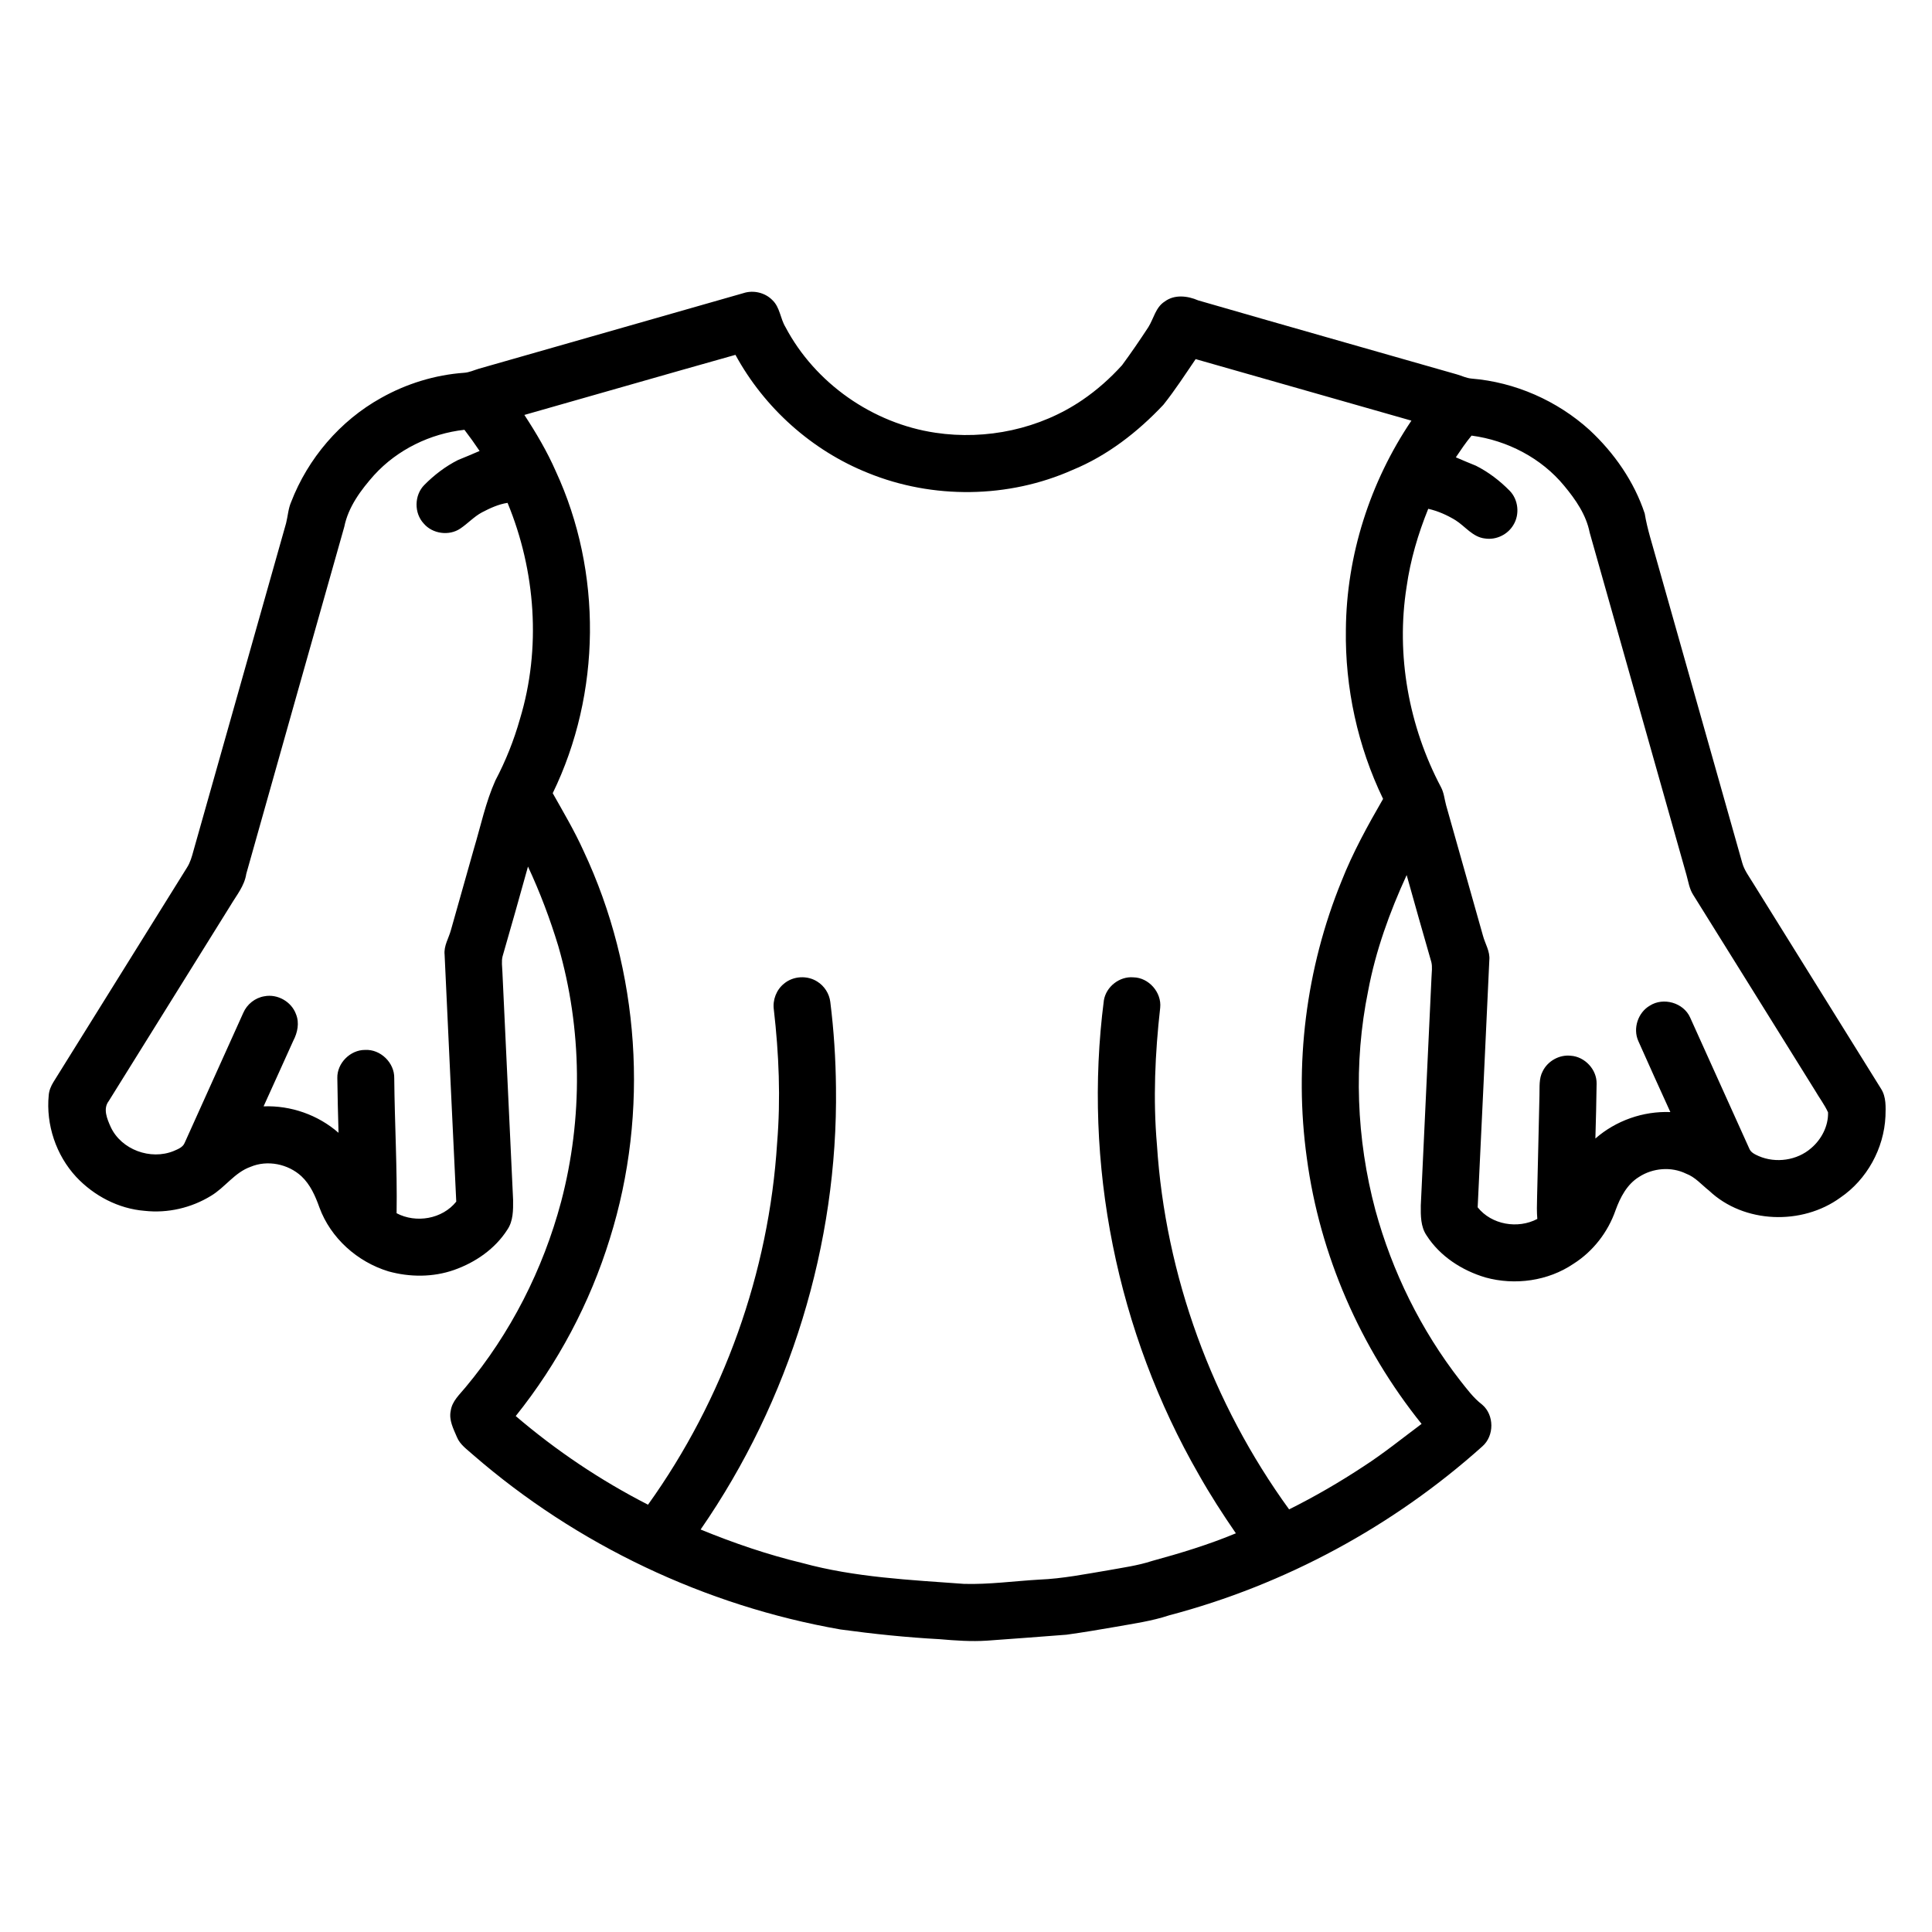 <?xml version="1.0" encoding="UTF-8"?>
<!-- Uploaded to: ICON Repo, www.svgrepo.com, Generator: ICON Repo Mixer Tools -->
<svg fill="#000000" width="800px" height="800px" version="1.1" viewBox="144 144 512 512" xmlns="http://www.w3.org/2000/svg">
 <path d="m341.05 221.67c2.652-0.848 5.723-0.121 7.664 1.887 1.996 1.898 2.059 4.852 3.445 7.125 7.852 14.879 23.121 25.539 39.742 28 13.465 2.016 27.691-0.992 38.969-8.699 3.848-2.621 7.352-5.742 10.48-9.191 2.426-3.293 4.738-6.672 6.981-10.102 1.418-2.269 1.914-5.258 4.332-6.781 2.586-1.938 6.059-1.52 8.859-0.309 22.844 6.609 45.727 13.078 68.582 19.621 1.289 0.375 2.519 0.996 3.879 1.109 11.539 0.941 22.684 5.856 31.258 13.617 6.527 6.07 11.82 13.645 14.629 22.148 0.668 4.102 1.988 8.047 3.078 12.047 7.59 26.832 15.172 53.664 22.758 80.496 0.531 1.949 1.77 3.578 2.809 5.281 11.336 18.211 22.664 36.43 34 54.645 1.367 2.156 1.227 4.816 1.152 7.262-0.387 8.52-4.898 16.754-11.957 21.555-10.152 7.394-25.555 6.898-34.766-1.828-2-1.566-3.688-3.629-6.137-4.531-3.922-1.914-8.805-1.496-12.441 0.871-3.191 1.953-4.984 5.422-6.223 8.828-2.004 5.793-5.957 10.902-11.145 14.191-6.734 4.574-15.516 5.785-23.32 3.633-6.234-1.844-12.082-5.621-15.625-11.152-1.582-2.32-1.555-5.246-1.527-7.938 0.945-20.145 1.891-40.293 2.836-60.441 0.043-1.348 0.277-2.727-0.039-4.051-2.223-7.676-4.391-15.371-6.543-23.062-4.5 9.809-8.219 20.055-10.207 30.688-3.914 19.168-3.125 39.234 1.922 58.117 4.457 16.32 12.074 31.781 22.461 45.141 1.793 2.25 3.504 4.617 5.816 6.379 3.258 2.746 3.269 8.273 0.074 11.074-23.613 21.176-52.289 36.684-82.969 44.77-4.656 1.547-9.527 2.215-14.344 3.078-4.293 0.746-8.59 1.469-12.902 2.066-7.012 0.559-14.035 1.059-21.047 1.574-4.203 0.277-8.406-0.023-12.586-0.387-8.793-0.473-17.555-1.387-26.27-2.578-35.816-6.269-69.844-22.406-97.309-46.234-1.582-1.438-3.5-2.703-4.336-4.758-0.926-2.195-2.164-4.504-1.633-6.969 0.355-2.555 2.371-4.316 3.91-6.199 11.938-14.27 20.555-31.238 25.344-49.191 5.816-22.105 5.613-45.773-0.746-67.738-2.191-7.207-4.852-14.27-8.035-21.09-2.191 7.953-4.461 15.891-6.742 23.82-0.324 1.34-0.082 2.734-0.039 4.102 0.945 20.137 1.895 40.277 2.836 60.414 0.023 2.672 0.051 5.574-1.512 7.875-3.246 5.106-8.484 8.707-14.133 10.695-5.578 1.961-11.734 1.941-17.395 0.371-8.234-2.512-15.312-8.812-18.293-16.945-1.07-2.996-2.394-6.039-4.758-8.258-3.547-3.269-9.027-4.391-13.504-2.492-4.191 1.484-6.731 5.441-10.457 7.672-5.227 3.215-11.512 4.664-17.613 3.981-6.902-0.551-13.41-3.969-18.117-8.988-5.344-5.762-8.047-13.855-7.281-21.672 0.105-1.258 0.605-2.434 1.262-3.492 11.812-18.918 23.562-37.883 35.371-56.805 0.871-1.352 1.309-2.914 1.719-4.449 8.184-28.938 16.359-57.883 24.547-86.816 0.473-1.863 0.562-3.82 1.332-5.602 4.449-11.555 12.98-21.555 23.82-27.586 6.746-3.801 14.336-6.137 22.062-6.684 1.352-0.098 2.586-0.691 3.863-1.07 23.387-6.684 46.781-13.344 70.156-20.043m-58.078 32.293c3.117 4.766 6.027 9.688 8.312 14.906 12.359 26.699 12.07 58.875-0.805 85.332 2.82 5.016 5.766 9.98 8.141 15.234 14.988 31.824 17.523 69.258 6.992 102.82-5.258 17.047-13.777 33.09-24.938 47.008 10.715 9.16 22.508 17.074 35.059 23.492 20.023-27.941 32.059-61.57 34.215-95.883 0.969-11.762 0.477-23.605-0.871-35.309-0.363-2.574 0.68-5.285 2.715-6.906 2.422-2.031 6.16-2.238 8.812-0.523 1.867 1.164 3.164 3.184 3.434 5.371 0.945 7.539 1.434 15.137 1.508 22.734 0.535 41.496-12.262 82.98-35.871 117.09 8.762 3.598 17.766 6.676 26.984 8.891 13.945 3.812 28.469 4.461 42.812 5.519 6.66 0.188 13.293-0.746 19.93-1.129 6.168-0.25 12.234-1.465 18.305-2.477 3.891-0.711 7.828-1.234 11.598-2.469 7.527-2.051 15.008-4.324 22.219-7.328-3.473-5.047-6.801-10.199-9.812-15.539-21.707-37.703-30.738-82.547-25.172-125.7 0.586-3.621 4.16-6.422 7.824-6.098 4.074 0.062 7.527 3.992 7.102 8.051-1.359 12.043-1.914 24.23-0.863 36.328 2.234 34.652 14.645 68.535 35.027 96.617 6.812-3.391 13.406-7.223 19.762-11.414 5.328-3.441 10.258-7.449 15.344-11.238-16.215-20.184-26.969-44.754-30.41-70.441-3.441-24.703-0.23-50.281 9.188-73.375 2.992-7.598 6.949-14.762 11.02-21.816-6.723-13.914-10.105-29.434-9.859-44.883 0.156-19.641 6.398-39.098 17.367-55.359-19.062-5.426-38.113-10.887-57.18-16.305-2.781 4.082-5.469 8.242-8.551 12.105-6.801 7.223-14.859 13.492-24.086 17.273-16.965 7.551-37.035 7.793-54.219 0.781-14.852-5.941-27.461-17.242-35.102-31.289-18.664 5.242-37.285 10.637-55.93 15.922m-39.785 15.898c-3.523 3.965-6.883 8.441-7.949 13.75-8.652 30.66-17.367 61.309-25.977 91.984-0.469 3.176-2.582 5.668-4.164 8.344-10.766 17.281-21.508 34.582-32.281 51.859-1.598 2.055-0.41 4.781 0.523 6.871 2.809 6.035 10.578 8.855 16.684 6.363 1.109-0.488 2.434-0.957 2.918-2.176 5.176-11.477 10.359-22.945 15.523-34.426 0.977-2.285 3.144-4.016 5.602-4.406 3.473-0.68 7.184 1.434 8.379 4.758 0.945 2.301 0.402 4.875-0.715 7.008-2.641 5.801-5.227 11.625-7.879 17.41 7.203-0.281 14.438 2.258 19.863 7.008-0.137-4.836-0.266-9.672-0.32-14.512-0.098-3.941 3.43-7.473 7.356-7.453 4.074-0.227 7.816 3.402 7.727 7.481 0.109 11.938 0.812 23.871 0.625 35.797 5.168 2.727 12.113 1.547 15.809-3.074-1.062-21.812-2.066-43.629-3.086-65.441-0.254-2.352 1.098-4.371 1.68-6.547 2.023-7.195 4.051-14.383 6.094-21.574 1.816-6.039 3.094-12.27 5.684-18.055 2.731-5.176 4.91-10.641 6.504-16.277 5.676-18.707 4.164-39.289-3.281-57.289-2.41 0.367-4.637 1.402-6.777 2.519-2.121 1.133-3.746 2.953-5.734 4.285-2.965 2.023-7.375 1.422-9.695-1.316-2.609-2.773-2.531-7.535 0.148-10.23 2.613-2.641 5.606-4.938 8.93-6.609 1.91-0.785 3.824-1.566 5.719-2.398-1.281-1.914-2.621-3.781-4.019-5.613-9.031 1.008-17.742 5.231-23.887 11.961m286.62-4.668c1.754 0.789 3.555 1.488 5.332 2.234 3.324 1.676 6.324 3.973 8.926 6.621 2.305 2.344 2.719 6.238 1.016 9.035-1.504 2.59-4.606 4.09-7.574 3.621-3.234-0.363-5.223-3.234-7.809-4.856-2.231-1.355-4.656-2.434-7.203-3.008-2.688 6.633-4.738 13.566-5.734 20.66-2.871 18.102 0.586 37 9.133 53.156 0.777 1.465 0.902 3.144 1.332 4.723 3.262 11.504 6.519 23.012 9.754 34.531 0.566 2.18 1.938 4.199 1.703 6.543-1.023 21.836-2.023 43.672-3.09 65.5 3.691 4.629 10.637 5.805 15.809 3.078-0.156-1.859-0.125-3.723-0.066-5.582 0.199-9.07 0.449-18.133 0.633-27.199 0.07-2.129-0.184-4.41 0.859-6.356 1.332-2.719 4.41-4.438 7.422-4.113 3.738 0.238 6.949 3.66 6.863 7.426-0.055 4.836-0.188 9.676-0.324 14.512 5.426-4.746 12.66-7.293 19.867-7.008-2.859-6.266-5.699-12.543-8.496-18.84-1.48-3.32-0.082-7.547 3.055-9.363 3.586-2.301 8.93-0.785 10.68 3.137 5.231 11.566 10.438 23.145 15.664 34.711 0.406 1.082 1.527 1.57 2.512 2.019 4.531 1.965 10.18 1.16 13.906-2.109 2.727-2.312 4.582-5.875 4.469-9.477-0.938-2.062-2.336-3.875-3.465-5.832-10.777-17.27-21.488-34.574-32.281-51.832-1.02-1.59-1.273-3.484-1.777-5.269-8.559-30.242-17.098-60.492-25.652-90.734-0.918-4.695-3.723-8.734-6.727-12.352-6.078-7.402-15.129-12.066-24.57-13.328-1.52 1.82-2.844 3.789-4.164 5.75z"/>
</svg>